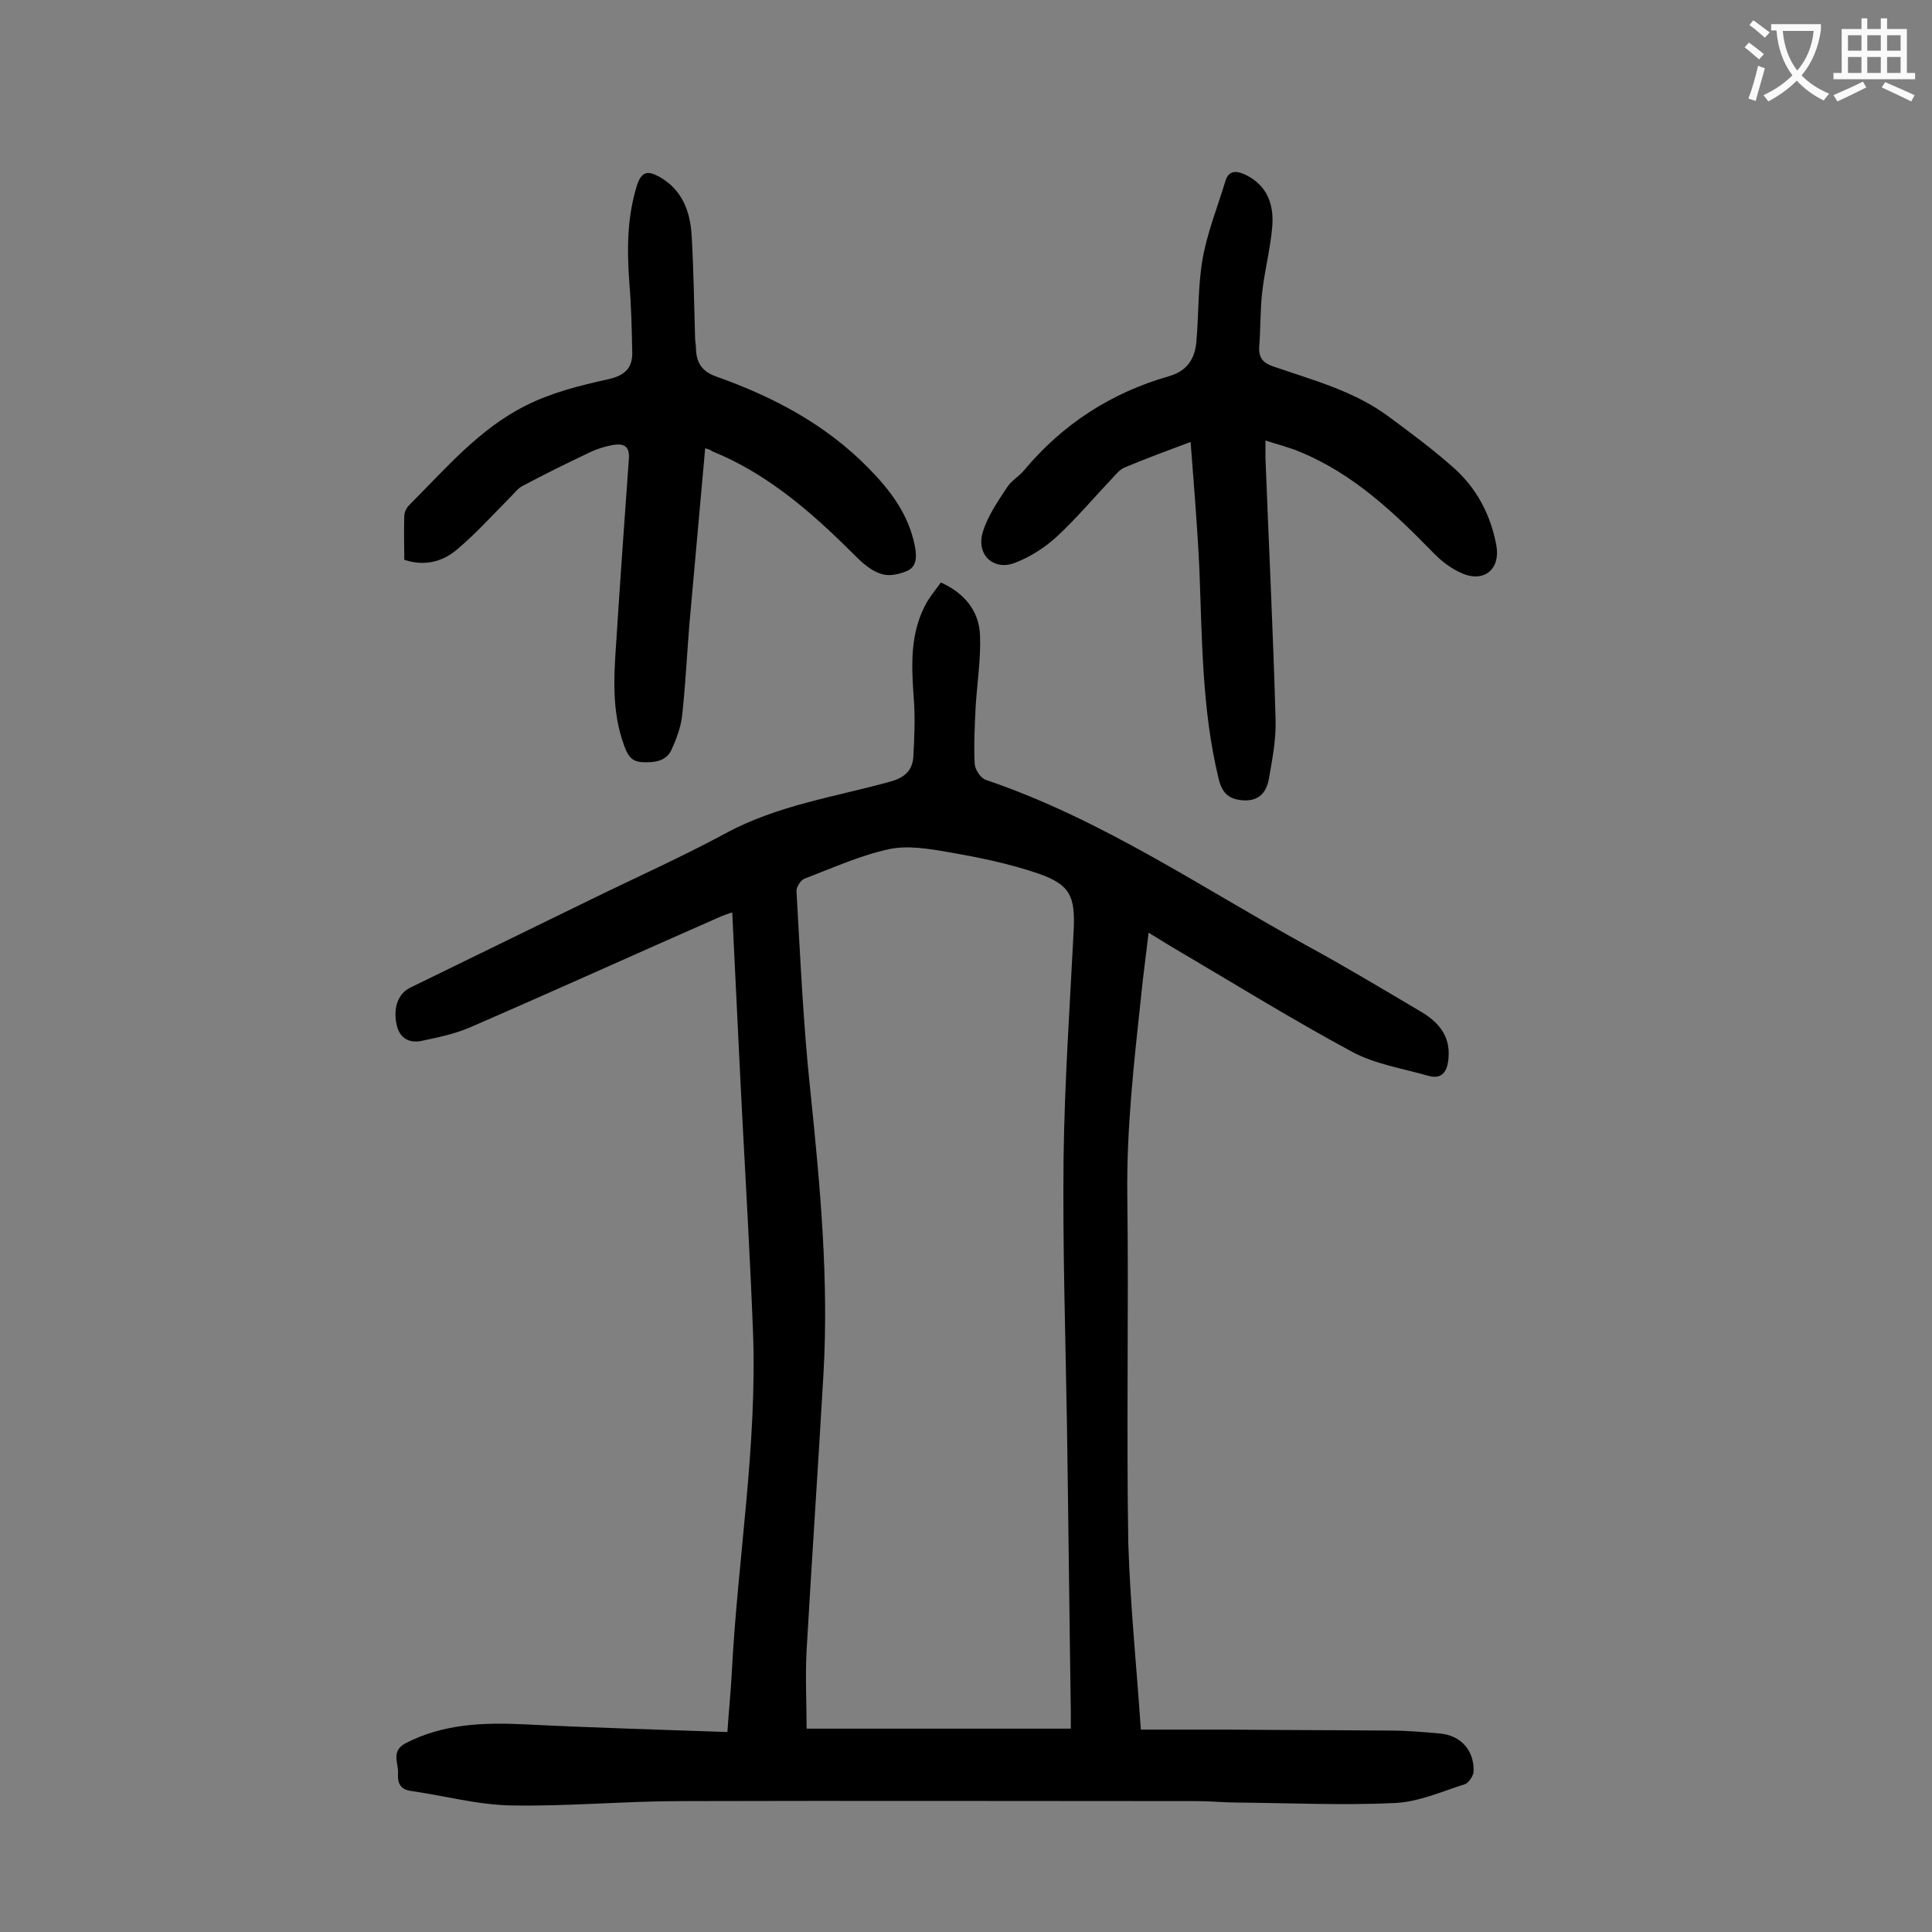 <svg enable-background="new 0 0 400 400" viewBox="0 0 400 400" xmlns="http://www.w3.org/2000/svg"><rect x="0" y="0" width="400" height="400" fill="#808080" stroke="none"/><g fill="#000001"><path d="m236.2 358.1h18.2c11.2.1 22.3.1 33.5.2 3.4 0 6.8.3 10.2.6 4.3.4 7.1 3.4 7 7.8 0 .9-1 2.4-1.8 2.7-4.8 1.5-9.6 3.7-14.6 3.9-10.8.5-21.6 0-32.5-.1-2.8 0-5.5-.3-8.3-.3-35.6 0-71.2-.1-106.8 0-11.7 0-23.4 1.1-35.1.9-7-.1-13.9-2-20.9-3-2.2-.3-2.8-1.6-2.7-3.5.2-2.2-1.6-4.7 1.6-6.4 7.8-4 16-4.3 24.5-3.9 13.9.7 27.8 1.1 42.1 1.6.3-4.5.7-8.3.9-12.1 1.2-23.6 5.3-47.1 4.4-70.8-.6-15.4-1.5-30.7-2.3-46-.7-13.5-1.3-26.9-2-40.8-.9.3-1.8.6-2.7 1-17.3 7.6-34.5 15.4-51.8 22.9-3.1 1.3-6.5 2-9.8 2.7-2.4.5-4.4-.4-5.1-3-.9-3.6.1-6.7 2.7-8 12.5-6.1 25-12.2 37.5-18.3 9.2-4.5 18.6-8.7 27.7-13.6 10.8-5.9 22.8-7.6 34.3-10.8 2.9-.8 4.5-2.3 4.7-5.1.2-4 .4-7.9.1-11.9-.5-7-.9-13.9 2.8-20.3.8-1.3 1.8-2.5 2.8-3.9 4.9 2.2 7.9 5.9 8.1 10.9.2 4.9-.6 9.9-.9 14.8-.2 4-.4 8-.2 11.9.1 1.2 1.3 3 2.4 3.3 23.9 8.1 44.6 22.3 66.4 34.3 7.9 4.3 15.7 9 23.5 13.6 3.6 2.1 6.2 5 5.8 9.6-.2 2.8-1.3 4.6-4.3 3.7-5.3-1.5-10.9-2.4-15.6-4.9-12.8-6.9-25.2-14.6-37.8-22-1.3-.8-2.6-1.6-4.4-2.7-.5 4.5-1.1 8.6-1.5 12.7-1.5 14-3.1 27.9-2.9 42 .3 23.9-.2 47.8.2 71.7.4 12.8 1.7 25.3 2.6 38.6zm-14.5-.2c0-1.6 0-2.6 0-3.6-.3-19.8-.5-39.6-.8-59.4-.3-18.3-.9-36.7-.7-55 .2-15.8 1.3-31.6 2.1-47.4.3-6.9-.7-9.3-7.2-11.6-6.1-2.1-12.5-3.4-18.9-4.5-4-.7-8.3-1.4-12.1-.6-6 1.3-11.7 3.9-17.5 6.1-.8.3-1.7 1.7-1.7 2.5.8 13.9 1.4 27.8 2.9 41.7 2 19.4 3.8 38.7 2.7 58.2-1.1 19.1-2.4 38.2-3.5 57.3-.3 5.5 0 11 0 16.3z"/><path d="m246.5 91.5c-5.1 1.9-9.4 3.5-13.7 5.3-.9.4-1.7 1.3-2.4 2.1-3.9 4.1-7.5 8.4-11.6 12.2-2.5 2.3-5.5 4.2-8.6 5.4-4.5 1.8-8.2-1.7-6.7-6.4 1-3.3 3.1-6.3 5-9.2.9-1.4 2.4-2.2 3.5-3.5 8-9.6 18.1-16.1 30-19.5 3.8-1.1 5.4-3.6 5.7-7.2.5-5.7.3-11.5 1.3-17.2 1-5.5 3.1-10.7 4.7-16 .7-2.3 2.3-2.2 4.2-1.3 4.5 2.2 5.9 6.2 5.5 10.8s-1.6 9.1-2.1 13.7c-.4 3.7-.3 7.5-.6 11.2-.1 2.3.9 3.3 3 4 8.1 2.8 16.5 5 23.6 10.2 4.6 3.4 9.2 6.8 13.5 10.6 4.9 4.3 7.8 9.8 9 16.2.9 4.9-2.5 7.8-7.1 5.8-2.1-.9-4-2.3-5.6-3.9-8.3-8.5-16.8-16.7-28.1-21.3-1.1-.5-2.3-.8-3.4-1.2-1-.3-2.1-.6-3.6-1.1v3.7c.7 18.1 1.6 36.2 2.1 54.3.1 4-.7 8.1-1.4 12.1-.5 2.7-2 4.6-5.3 4.4-3-.2-4.4-1.5-5.1-4.5-3.5-14.4-3.4-29.1-4-43.8-.4-8.3-1.1-16.8-1.8-25.9z"/><path d="m146 92.8c-1.1 12.4-2.2 24.6-3.3 36.8-.5 6.3-.8 12.6-1.5 18.8-.3 2.3-1.2 4.7-2.2 6.9-1.2 2.4-3.6 2.6-6 2.5s-3.1-1.6-3.8-3.5c-2.6-7.1-2.1-14.4-1.6-21.6.8-12.6 1.7-25.1 2.6-37.7.2-2.6-1-3.2-3.1-2.9-1.8.3-3.7.9-5.3 1.7-4.6 2.2-9.1 4.4-13.6 6.8-1 .5-1.8 1.6-2.6 2.4-3.6 3.6-7 7.4-10.9 10.7-3 2.6-6.8 3.6-11 2.2 0-3.1-.1-6.1 0-9 0-.8.4-1.7 1-2.3 7.5-7.5 14.5-15.8 24.1-20.6 5.3-2.7 11.3-4.2 17.2-5.5 3.5-.8 5-2.4 4.9-5.7-.1-4.7-.2-9.5-.6-14.2-.5-6.9-.5-13.6 1.6-20.3 1-3 2.4-2.9 4.6-1.7 4.8 2.7 6.4 7.2 6.7 12.2.4 6.9.5 13.9.7 20.9 0 .9.2 1.8.2 2.6.1 3 1.4 4.7 4.3 5.7 11.8 4.2 22.6 9.9 31.5 19 4.5 4.6 8.2 9.5 9.5 16 .4 2.1.5 4.3-1.6 5.2-1.6.7-3.8 1.2-5.4.6-2-.6-3.8-2.2-5.3-3.7-7.7-7.7-15.7-14.9-25.5-19.8-1.4-.7-2.8-1.3-4.2-1.9-.3-.3-.8-.4-1.4-.6z"/></g><path d="m362.1 8.8c1.1.8 2.1 1.6 3.1 2.4l-1 1.1c-1.3-1.1-2.3-2-3-2.5zm1.9 4.8c.5.2.9.4 1.4.5-.6 2.3-1.3 4.5-1.9 6.8l-1.5-.5c.8-2.1 1.4-4.3 2-6.8zm-1-9.4c1.3.9 2.4 1.8 3.4 2.5l-1 1.1c-1.4-1.2-2.4-2.1-3.2-2.6zm3.7 2.2v-1.4h10.3v1.2c-.5 3.6-1.8 6.8-4 9.4 1.5 1.6 3.4 2.8 5.7 3.8-.3.4-.7.8-1.1 1.4-2.3-1.1-4.1-2.5-5.6-4.1-1.6 1.6-3.6 3.1-5.9 4.3-.3-.5-.7-.9-1-1.3 2.4-1.1 4.4-2.5 6-4.1-1.9-2.5-3-5.6-3.3-9.3h-1.1zm8.8 0h-6.4c.3 3.3 1.3 6 3 8.2 2-2.3 3.1-5.1 3.4-8.2z" fill="#fafafb"/><path d="m385.3 3.8h1.3v2.2h2.8v-2.2h1.3v2.2h4.1v9.1h1.7v1.3h-16.9v-1.3h1.7v-9.1h4.1v-2.2zm.4 13.1.7 1.2c-1.8.9-3.8 1.9-6 2.9-.2-.4-.5-.8-.8-1.3 2.3-1 4.3-1.9 6.1-2.8zm-3.1-6.4h2.8v-3.2h-2.8zm0 4.6h2.8v-3.3h-2.8zm4-4.6h2.8v-3.2h-2.8zm0 4.6h2.8v-3.3h-2.8zm3.7 1.9c2.1.9 4.1 1.8 6.1 2.7l-.7 1.3c-2.2-1.1-4.2-2-6.1-2.9zm3.2-9.7h-2.8v3.2h2.8zm-2.8 7.8h2.8v-3.3h-2.8z" fill="#fafafb"/></svg>